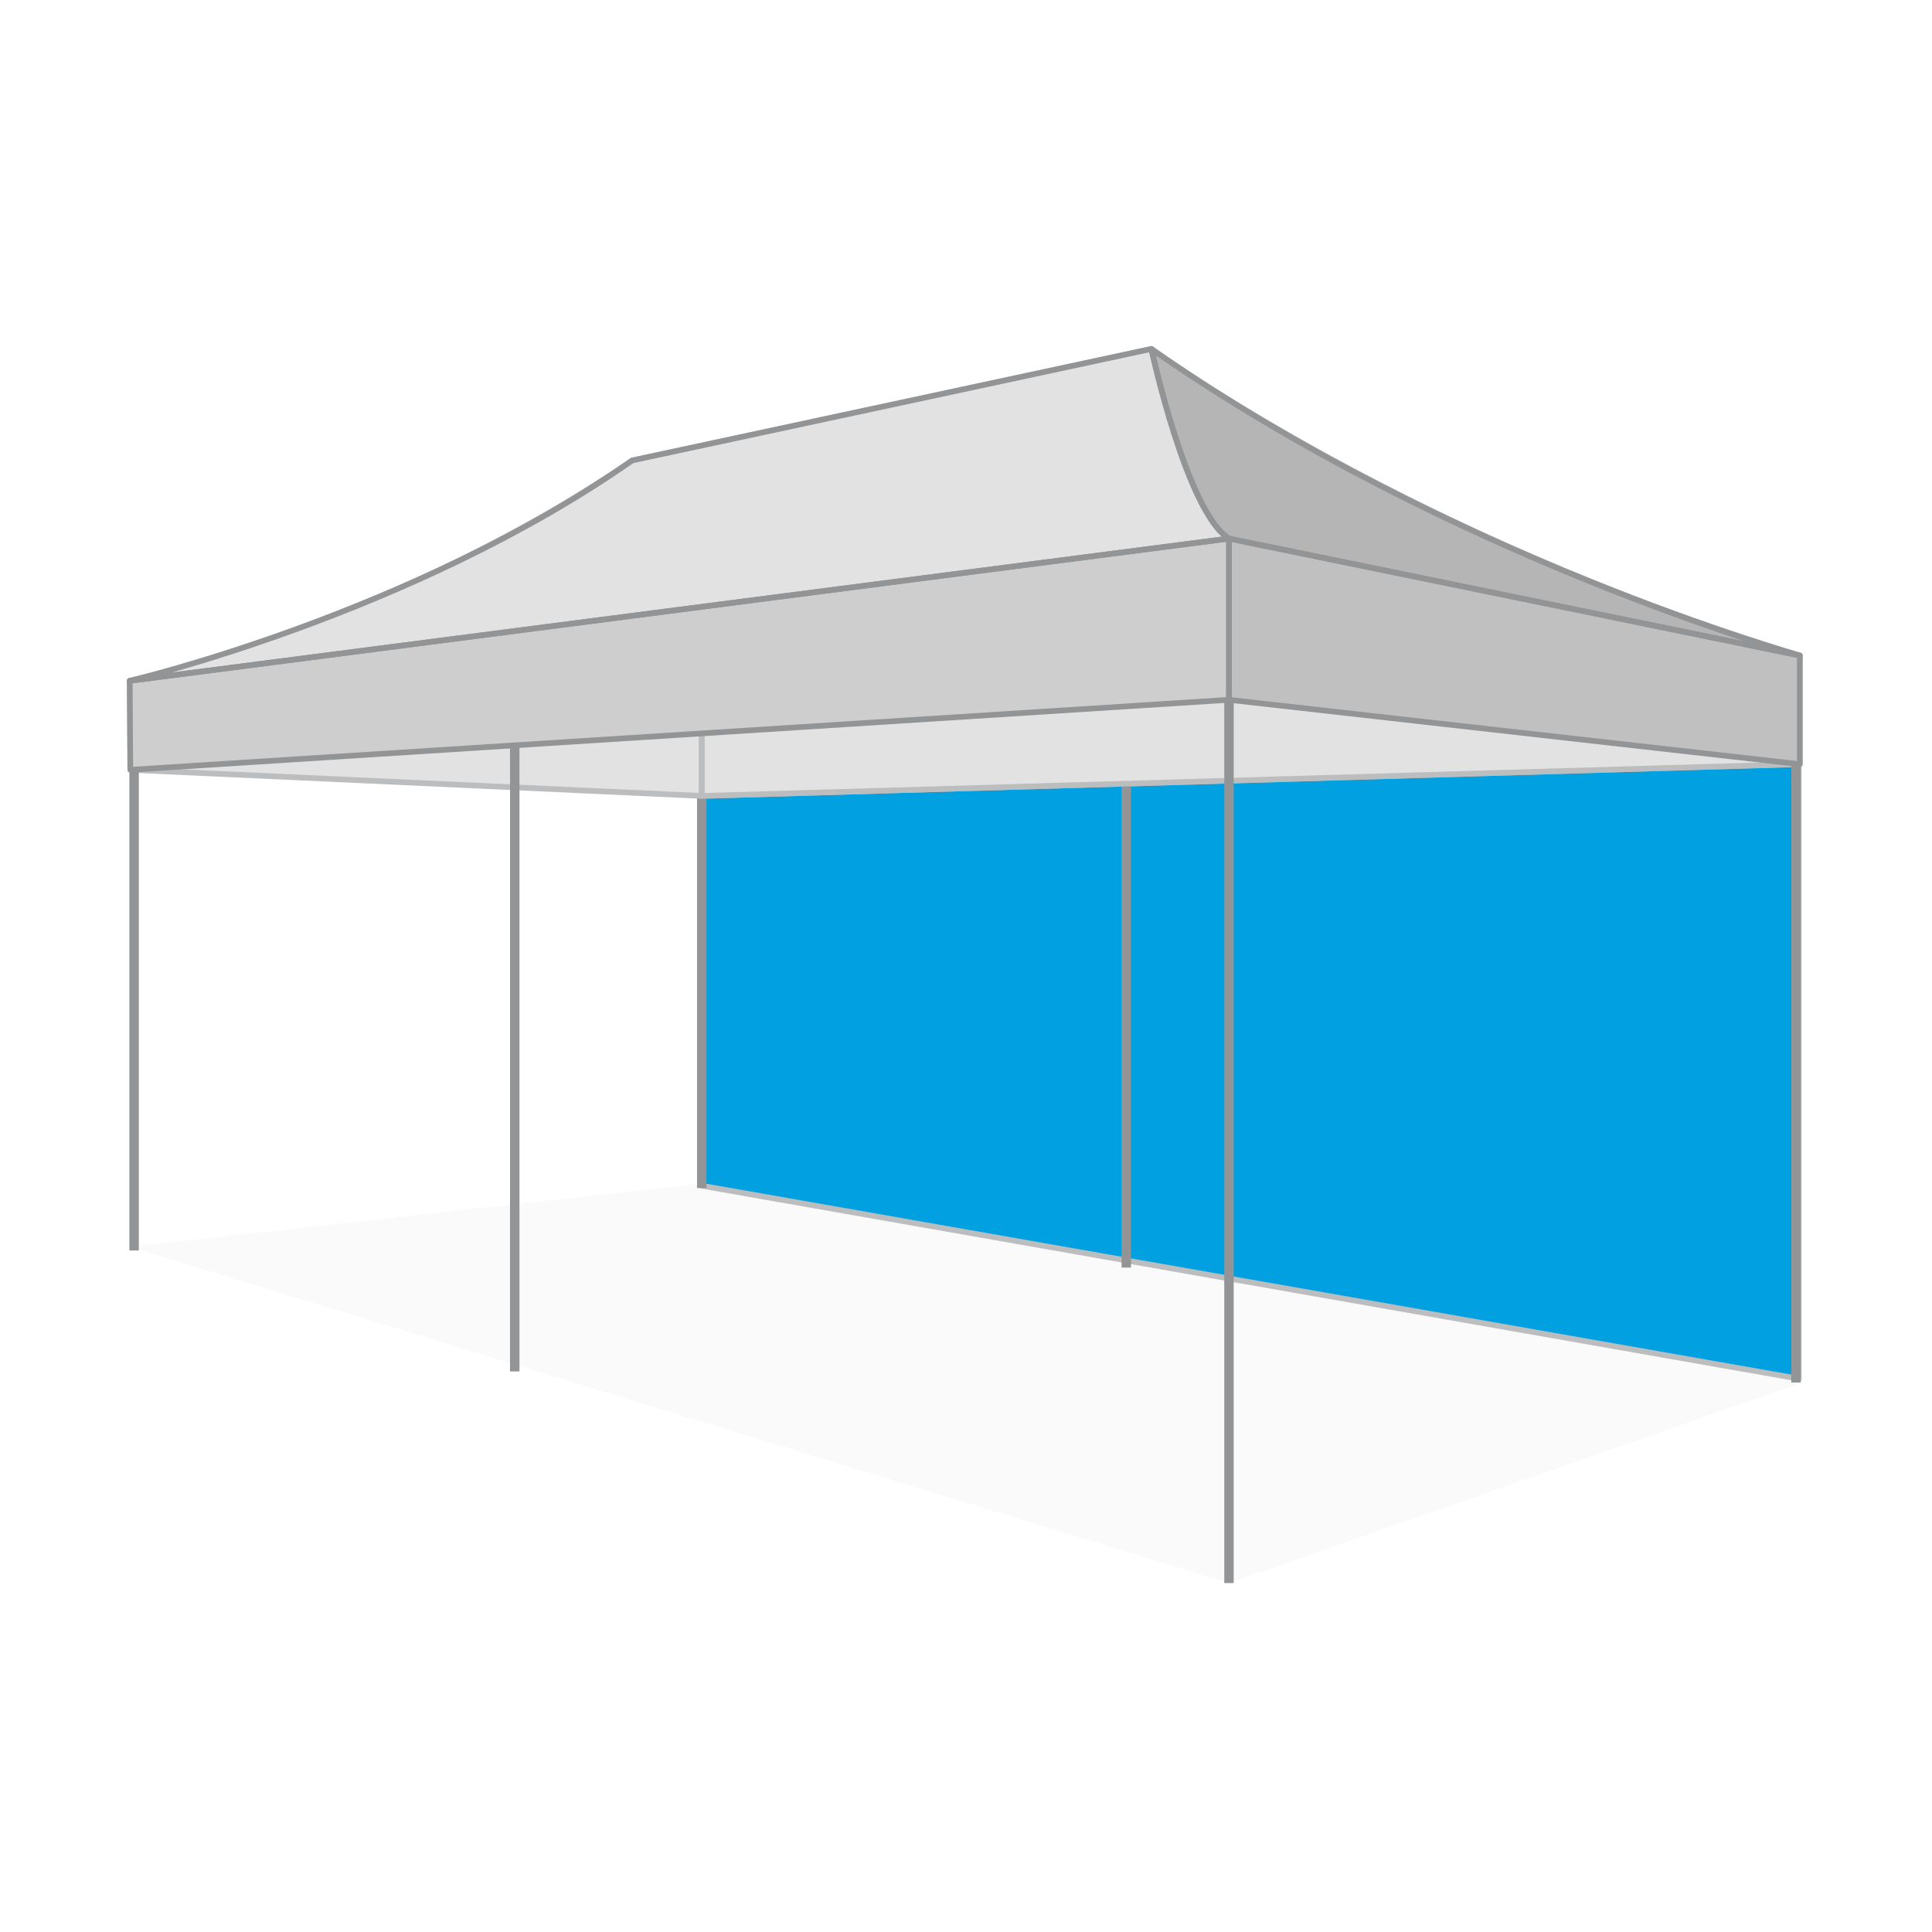 <svg xmlns="http://www.w3.org/2000/svg" viewBox="0 0 1024 1024"><defs><style>.cls-1,.cls-4{fill:#929496;}.cls-1{opacity:0.05;}.cls-2{fill:#00a0e1;}.cls-3,.cls-9{fill:none;stroke-linecap:round;stroke-linejoin:round;stroke-width:3px;}.cls-3{stroke:#bbbdbf;}.cls-5{fill:#e3e2e2;}.cls-6{fill:#b5b5b5;}.cls-7{fill:#c1c0c1;}.cls-8{fill:#cecece;}.cls-9{stroke:#929496;}</style></defs><g id="图层_2" data-name="图层 2"><polygon class="cls-1" points="371.95 627.26 68.76 660.8 651.4 839.06 955.42 732.77 371.95 627.26"/><polygon class="cls-2" points="953.43 730.76 371.94 628.46 371.94 421.85 953.43 404.97 953.43 730.76"/><polygon class="cls-3" points="953.43 730.76 371.94 628.46 371.94 421.85 953.43 404.97 953.43 730.76"/><rect class="cls-4" x="369.44" y="421.85" width="5" height="207.84"/><rect class="cls-4" x="594.46" y="415.14" width="5" height="256.7"/><polygon class="cls-5" points="371.94 421.85 953.92 405.02 953.92 347.43 371.94 385.96 371.94 421.85"/><path class="cls-5" d="M610.25,184.94s135.28,99.28,343.68,162.49L371.94,386,335.07,244.05Z"/><path class="cls-5" d="M68.75,360.85s140.5-30.79,266.32-116.8L371.94,386Z"/><polygon class="cls-5" points="69.07 408.01 371.94 421.85 371.94 385.96 68.75 360.85 69.07 408.01"/><polygon class="cls-3" points="371.94 421.85 953.92 405.02 953.92 347.43 371.94 385.96 371.94 421.85"/><path class="cls-3" d="M610.25,184.94s135.28,99.28,343.68,162.49L371.94,386,335.07,244.05Z"/><path class="cls-3" d="M68.75,360.85s140.5-30.79,266.32-116.8L371.94,386Z"/><polygon class="cls-3" points="69.07 408.01 371.94 421.85 371.94 385.96 68.75 360.85 69.07 408.01"/><rect class="cls-4" x="949.41" y="404.97" width="5" height="327.8"/><path class="cls-6" d="M953.93,347.43S769,295.78,610.25,184.94c0,0,19.08,87.13,41.14,100.51Z"/><polygon class="cls-7" points="953.92 405.02 953.92 347.43 651.39 285.45 651.39 370.91 953.92 405.02"/><path class="cls-5" d="M68.75,360.85s149.75-35.26,266.32-116.8l275.18-59.11s18.48,86.24,41.14,100.51Z"/><polygon class="cls-8" points="69.07 408.01 68.75 360.85 651.39 285.45 651.39 370.91 69.07 408.01"/><path class="cls-9" d="M953.93,347.43S769,295.78,610.25,184.94c0,0,19.08,87.13,41.14,100.51Z"/><polygon class="cls-9" points="953.92 405.02 953.92 347.43 651.39 285.45 651.39 370.91 953.92 405.02"/><path class="cls-9" d="M68.75,360.85s149.75-35.26,266.32-116.8l275.18-59.11s18.48,86.24,41.14,100.51Z"/><polygon class="cls-9" points="69.07 408.01 68.75 360.85 651.39 285.45 651.39 370.91 69.07 408.01"/><rect class="cls-4" x="648.89" y="370.88" width="5" height="468.17"/><rect class="cls-4" x="270.33" y="394.95" width="5" height="331.94"/><rect class="cls-4" x="68.58" y="407.76" width="5" height="255.02"/></g></svg>